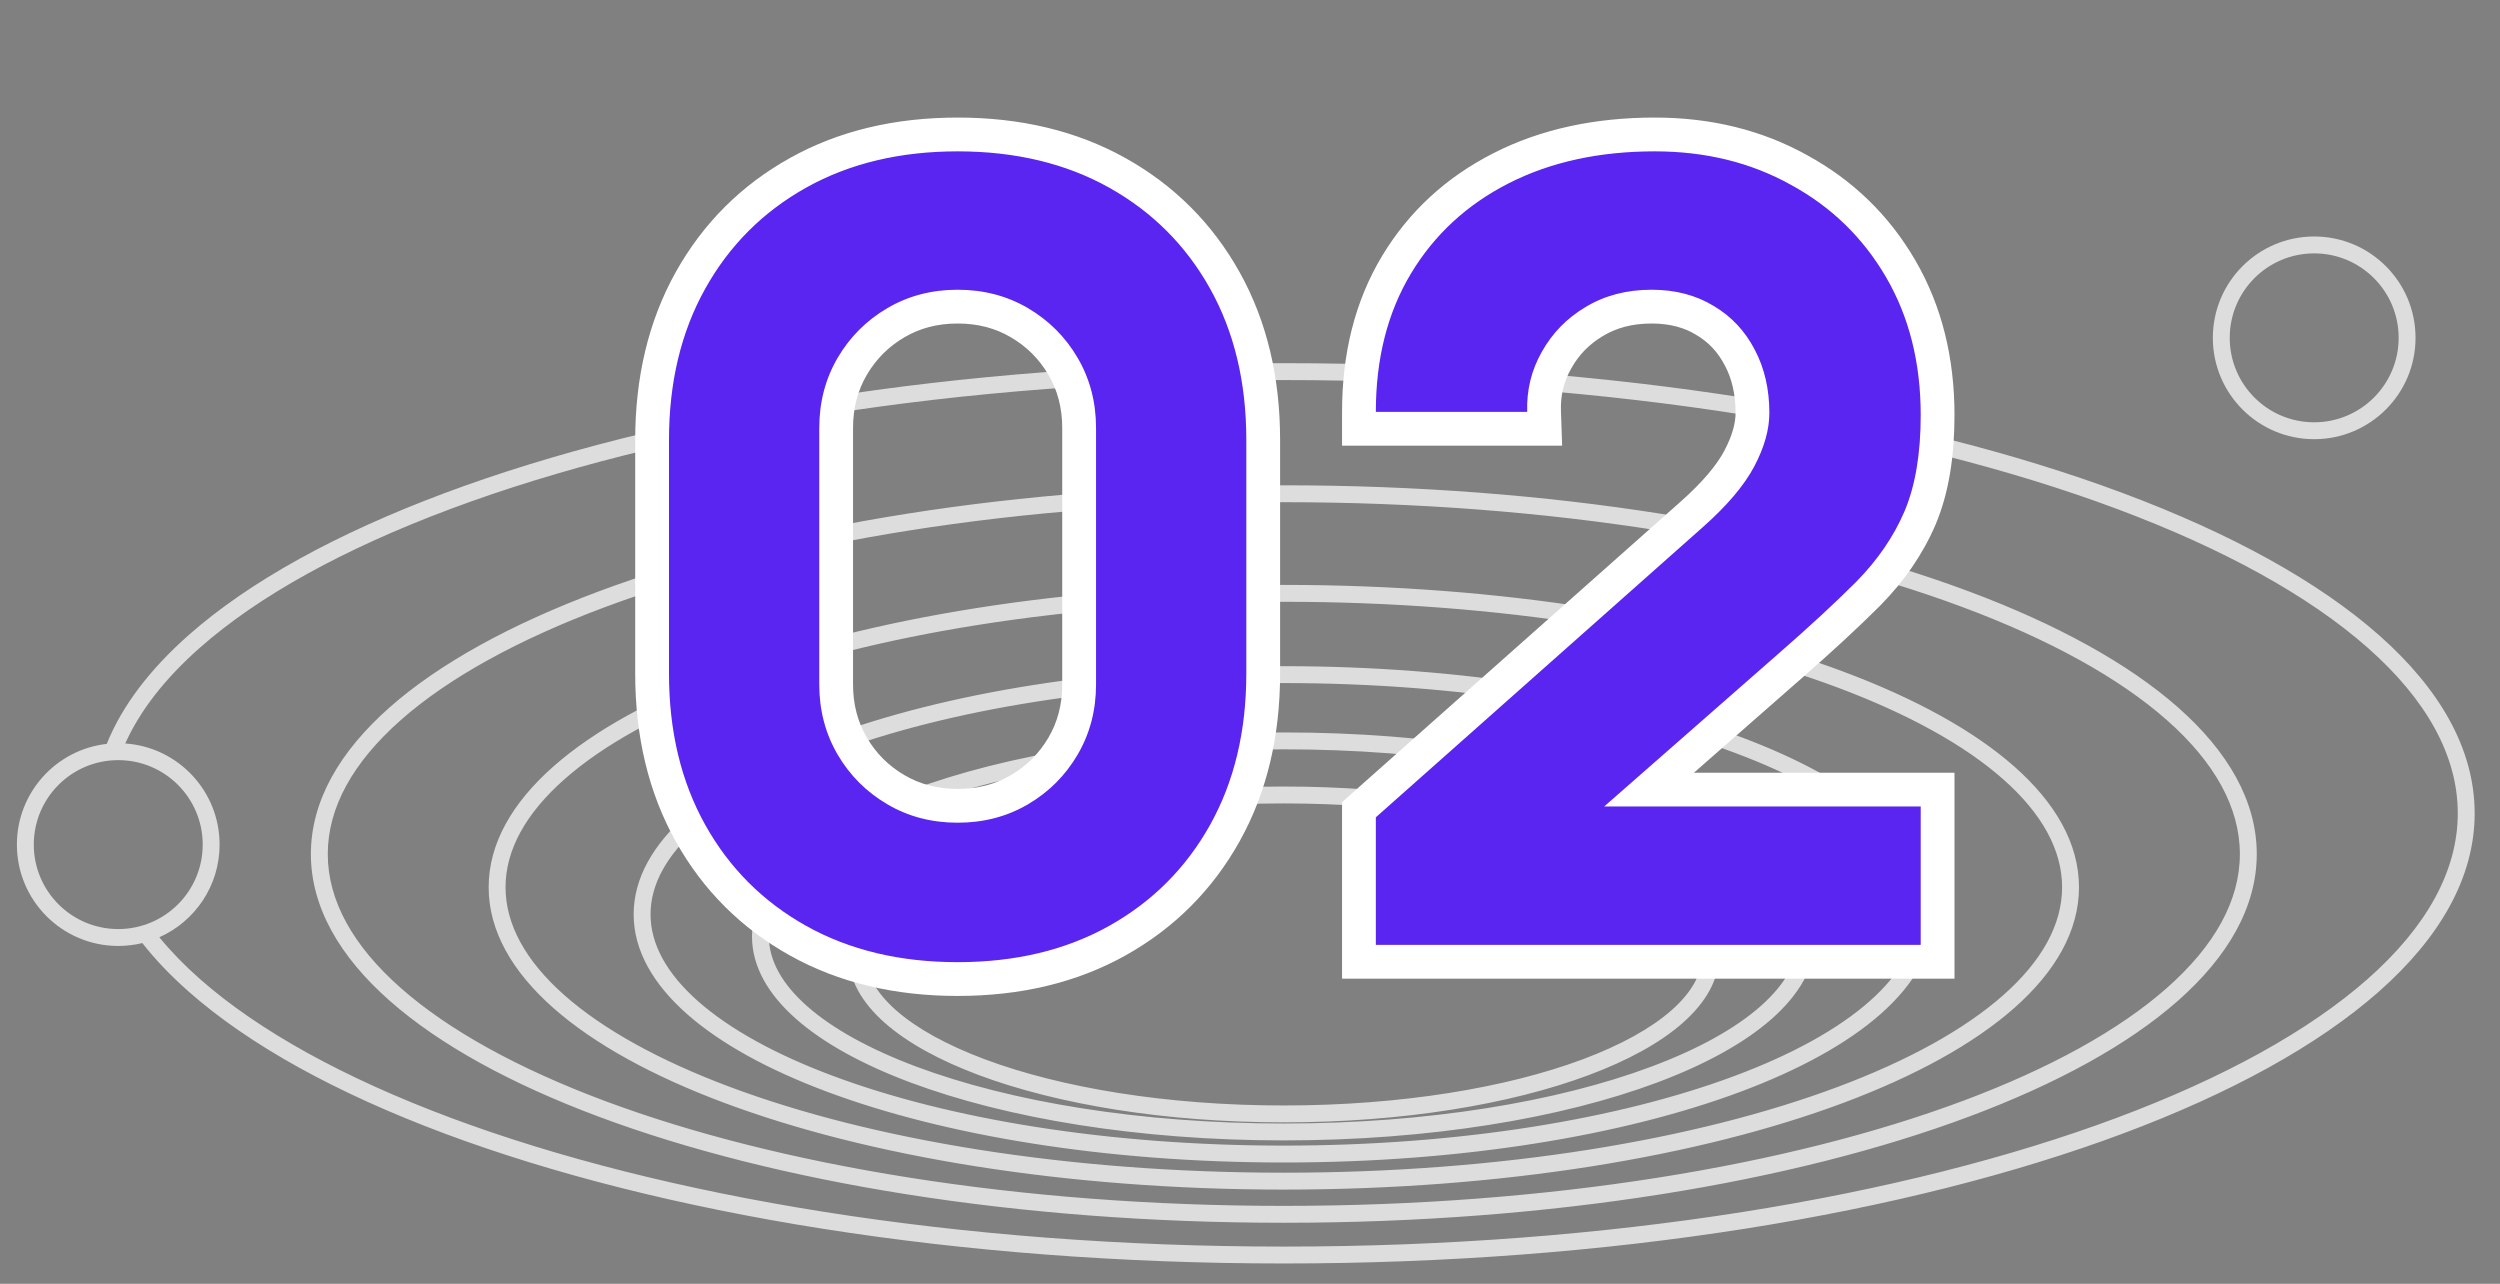   <svg width="74" height="38" viewBox="0 0 74 38" xmlns="http://www.w3.org/2000/svg">
   <rect x="0" y="0" width="74" height="38" fill="#808080" stroke="none"/>
   <path fill-rule="evenodd" d="M71 10C71 11.381 69.881 12.5 68.5 12.5C67.119 12.5 66 11.381 66 10C66 8.619 67.119 7.5 68.5 7.5C69.881 7.5 71 8.619 71 10ZM71.5 10C71.5 11.657 70.157 13 68.5 13C66.843 13 65.5 11.657 65.5 10C65.5 8.343 66.843 7 68.5 7C70.157 7 71.5 8.343 71.5 10ZM5.916 28.977C5.459 28.573 5.059 28.162 4.716 27.743C5.767 27.276 6.5 26.224 6.5 25C6.5 23.413 5.268 22.114 3.708 22.007C4.145 21.03 4.888 20.081 5.916 19.173C7.656 17.636 10.188 16.241 13.339 15.064C19.638 12.71 28.357 11.25 38 11.25C47.643 11.25 56.362 12.71 62.661 15.064C65.812 16.241 68.344 17.636 70.084 19.173C71.824 20.71 72.75 22.367 72.75 24.075C72.75 25.782 71.824 27.439 70.084 28.977C68.344 30.513 65.812 31.909 62.661 33.086C56.362 35.439 47.643 36.899 38 36.899C28.357 36.899 19.638 35.439 13.339 33.086C10.188 31.909 7.656 30.513 5.916 28.977ZM5.585 18.798C4.449 19.802 3.618 20.881 3.16 22.019C1.663 22.188 0.5 23.458 0.5 25C0.5 26.657 1.843 28 3.5 28C3.746 28 3.985 27.97 4.213 27.915C4.601 28.409 5.06 28.888 5.585 29.351C7.387 30.943 9.981 32.365 13.164 33.554C19.532 35.933 28.313 37.399 38 37.399C47.687 37.399 56.468 35.933 62.836 33.554C66.019 32.365 68.613 30.943 70.415 29.351C72.217 27.76 73.25 25.977 73.25 24.075C73.25 22.172 72.217 20.389 70.415 18.798C68.613 17.206 66.019 15.784 62.836 14.595C56.468 12.216 47.687 10.75 38 10.75C28.313 10.75 19.532 12.216 13.164 14.595C9.981 15.784 7.387 17.206 5.585 18.798ZM11.861 21.316C10.447 22.565 9.702 23.905 9.702 25.28C9.702 26.655 10.447 27.995 11.861 29.243C13.275 30.492 15.335 31.628 17.901 32.587C23.033 34.504 30.139 35.694 38.001 35.694C45.862 35.694 52.969 34.504 58.1 32.587C60.667 31.628 62.727 30.492 64.141 29.243C65.555 27.995 66.3 26.655 66.3 25.28C66.3 23.905 65.555 22.565 64.141 21.316C62.727 20.067 60.667 18.931 58.1 17.973C52.969 16.056 45.862 14.865 38.001 14.865C30.139 14.865 23.033 16.056 17.901 17.973C15.335 18.931 13.275 20.067 11.861 21.316ZM17.726 17.504C22.927 15.561 30.095 14.365 38.001 14.365C45.906 14.365 53.075 15.561 58.275 17.504C60.875 18.475 62.996 19.638 64.472 20.941C65.947 22.244 66.8 23.71 66.8 25.28C66.8 26.85 65.947 28.315 64.472 29.618C62.996 30.922 60.875 32.084 58.275 33.055C53.075 34.998 45.906 36.194 38.001 36.194C30.095 36.194 22.927 34.998 17.726 33.055C15.127 32.084 13.006 30.922 11.53 29.618C10.055 28.315 9.202 26.85 9.202 25.28C9.202 23.71 10.055 22.244 11.53 20.941C13.006 19.638 15.127 18.475 17.726 17.504ZM14.964 26.262C14.964 25.159 15.562 24.077 16.71 23.064C17.857 22.05 19.532 21.127 21.622 20.346C25.802 18.784 31.593 17.813 38.001 17.813C44.41 17.813 50.2 18.784 54.38 20.346C56.471 21.127 58.145 22.05 59.292 23.064C60.44 24.077 61.038 25.159 61.038 26.262C61.038 27.366 60.44 28.448 59.292 29.461C58.145 30.474 56.471 31.398 54.38 32.179C50.2 33.741 44.41 34.712 38.001 34.712C31.593 34.712 25.802 33.741 21.622 32.179C19.532 31.398 17.857 30.474 16.71 29.461C15.562 28.448 14.964 27.366 14.964 26.262ZM38.001 17.313C31.549 17.313 25.696 18.29 21.448 19.877C19.324 20.67 17.588 21.621 16.379 22.689C15.17 23.757 14.464 24.964 14.464 26.262C14.464 27.561 15.17 28.768 16.379 29.836C17.588 30.904 19.324 31.855 21.448 32.648C25.696 34.235 31.549 35.212 38.001 35.212C44.454 35.212 50.306 34.235 54.555 32.648C56.678 31.855 58.414 30.904 59.623 29.836C60.833 28.768 61.538 27.561 61.538 26.262C61.538 24.964 60.833 23.757 59.623 22.689C58.414 21.621 56.678 20.67 54.555 19.877C50.306 18.29 44.454 17.313 38.001 17.313ZM20.665 24.49C19.734 25.311 19.256 26.182 19.256 27.064C19.256 27.946 19.734 28.817 20.665 29.639C21.595 30.46 22.955 31.212 24.657 31.847C28.06 33.119 32.778 33.91 38.001 33.91C43.224 33.91 47.942 33.119 51.345 31.847C53.047 31.212 54.407 30.46 55.337 29.639C56.268 28.817 56.746 27.946 56.746 27.064C56.746 26.182 56.268 25.311 55.337 24.49C54.407 23.668 53.047 22.917 51.345 22.281C47.942 21.01 43.224 20.219 38.001 20.219C32.778 20.219 28.06 21.01 24.657 22.281C22.955 22.917 21.595 23.668 20.665 24.49ZM24.482 21.813C27.954 20.516 32.734 19.719 38.001 19.719C43.268 19.719 48.048 20.516 51.52 21.813C53.255 22.461 54.676 23.239 55.668 24.115C56.66 24.991 57.246 25.987 57.246 27.064C57.246 28.142 56.66 29.137 55.668 30.014C54.676 30.89 53.255 31.668 51.52 32.316C48.048 33.613 43.268 34.41 38.001 34.41C32.734 34.41 27.954 33.613 24.482 32.316C22.747 31.668 21.326 30.89 20.334 30.014C19.342 29.137 18.756 28.142 18.756 27.064C18.756 25.987 19.342 24.991 20.334 24.115C21.326 23.239 22.747 22.461 24.482 21.813ZM22.759 27.718C22.759 27.017 23.138 26.318 23.892 25.653C24.645 24.988 25.749 24.377 27.134 23.86C29.903 22.825 33.746 22.18 38.002 22.18C42.258 22.18 46.101 22.825 48.87 23.86C50.256 24.377 51.359 24.988 52.112 25.653C52.866 26.318 53.245 27.017 53.245 27.718C53.245 28.42 52.866 29.118 52.112 29.784C51.359 30.449 50.256 31.059 48.87 31.576C46.101 32.611 42.258 33.256 38.002 33.256C33.746 33.256 29.903 32.611 27.134 31.576C25.749 31.059 24.645 30.449 23.892 29.784C23.138 29.118 22.759 28.42 22.759 27.718ZM38.002 21.68C33.702 21.68 29.797 22.331 26.959 23.391C25.541 23.921 24.376 24.558 23.561 25.278C22.746 25.997 22.259 26.821 22.259 27.718C22.259 28.615 22.746 29.439 23.561 30.158C24.376 30.878 25.541 31.515 26.959 32.045C29.797 33.105 33.702 33.756 38.002 33.756C42.302 33.756 46.207 33.105 49.045 32.045C50.463 31.515 51.628 30.878 52.444 30.158C53.258 29.439 53.745 28.615 53.745 27.718C53.745 26.821 53.258 25.997 52.444 25.278C51.628 24.558 50.463 23.921 49.045 23.391C46.207 22.331 42.302 21.68 38.002 21.68ZM26.521 26.601C25.913 27.139 25.613 27.697 25.613 28.252C25.613 28.806 25.913 29.364 26.521 29.902C27.13 30.439 28.024 30.934 29.152 31.356C31.404 32.197 34.532 32.722 38 32.722C41.468 32.722 44.597 32.197 46.849 31.356C47.976 30.934 48.871 30.439 49.479 29.902C50.088 29.364 50.388 28.806 50.388 28.252C50.388 27.697 50.088 27.139 49.479 26.601C48.871 26.064 47.976 25.569 46.849 25.148C44.597 24.306 41.468 23.781 38 23.781C34.532 23.781 31.404 24.306 29.152 25.148C28.024 25.569 27.13 26.064 26.521 26.601ZM28.977 24.679C31.298 23.812 34.489 23.281 38 23.281C41.512 23.281 44.703 23.812 47.024 24.679C48.184 25.112 49.14 25.634 49.81 26.227C50.481 26.819 50.888 27.502 50.888 28.252C50.888 29.001 50.481 29.685 49.81 30.277C49.14 30.869 48.184 31.391 47.024 31.824C44.703 32.691 41.512 33.222 38 33.222C34.489 33.222 31.298 32.691 28.977 31.824C27.817 31.391 26.861 30.869 26.19 30.277C25.52 29.685 25.113 29.001 25.113 28.252C25.113 27.502 25.52 26.819 26.19 26.227C26.861 25.634 27.817 25.112 28.977 24.679ZM3.5 27.5C4.881 27.5 6 26.381 6 25C6 23.619 4.881 22.5 3.5 22.5C2.119 22.5 1 23.619 1 25C1 26.381 2.119 27.5 3.5 27.5Z" fill="#DDDDDD">
   </path>
   <path d="M28.346 28.48C26.64 28.48 25.146 28.123 23.866 27.408C22.587 26.693 21.589 25.696 20.875 24.416C20.16 23.136 19.802 21.643 19.802 19.936V13.024C19.802 11.317 20.16 9.824 20.875 8.544C21.589 7.264 22.587 6.267 23.866 5.552C25.146 4.837 26.64 4.48 28.346 4.48C30.053 4.48 31.547 4.837 32.827 5.552C34.106 6.267 35.104 7.264 35.819 8.544C36.533 9.824 36.891 11.317 36.891 13.024V19.936C36.891 21.643 36.533 23.136 35.819 24.416C35.104 25.696 34.106 26.693 32.827 27.408C31.547 28.123 30.053 28.48 28.346 28.48ZM28.346 24.352C29.114 24.352 29.808 24.171 30.427 23.808C31.045 23.445 31.536 22.955 31.898 22.336C32.261 21.717 32.443 21.024 32.443 20.256V12.672C32.443 11.904 32.261 11.211 31.898 10.592C31.536 9.973 31.045 9.483 30.427 9.12C29.808 8.757 29.114 8.576 28.346 8.576C27.578 8.576 26.885 8.757 26.267 9.12C25.648 9.483 25.157 9.973 24.794 10.592C24.432 11.211 24.25 11.904 24.25 12.672V20.256C24.25 21.024 24.432 21.717 24.794 22.336C25.157 22.955 25.648 23.445 26.267 23.808C26.885 24.171 27.578 24.352 28.346 24.352ZM40.725 27.968V24.192L50.389 15.616C51.114 14.976 51.626 14.373 51.925 13.808C52.224 13.243 52.373 12.715 52.373 12.224C52.373 11.52 52.229 10.896 51.941 10.352C51.653 9.797 51.248 9.365 50.725 9.056C50.202 8.736 49.589 8.576 48.885 8.576C48.149 8.576 47.498 8.747 46.933 9.088C46.378 9.419 45.946 9.861 45.637 10.416C45.328 10.96 45.184 11.552 45.205 12.192H40.725C40.725 10.613 41.072 9.248 41.765 8.096C42.458 6.944 43.424 6.053 44.661 5.424C45.898 4.795 47.338 4.48 48.981 4.48C50.485 4.48 51.829 4.811 53.013 5.472C54.208 6.123 55.146 7.035 55.829 8.208C56.512 9.381 56.853 10.741 56.853 12.288C56.853 13.429 56.693 14.379 56.373 15.136C56.053 15.883 55.578 16.576 54.949 17.216C54.32 17.845 53.546 18.56 52.629 19.36L46.389 24.832L46.037 23.872H56.853V27.968H40.725Z" fill="#5A25F0">
   </path>
   <path d="M23.866 27.408L24.354 26.535L24.354 26.535L23.866 27.408ZM20.875 24.416L21.748 23.928L21.748 23.928L20.875 24.416ZM20.875 8.544L21.748 9.031L21.748 9.031L20.875 8.544ZM23.866 5.552L23.379 4.679L23.379 4.679L23.866 5.552ZM32.827 5.552L33.314 4.679L33.314 4.679L32.827 5.552ZM35.819 24.416L34.945 23.928L35.819 24.416ZM32.827 27.408L33.314 28.281L33.314 28.281L32.827 27.408ZM30.427 23.808L29.921 22.945L29.921 22.945L30.427 23.808ZM31.898 22.336L31.036 21.83L31.036 21.83L31.898 22.336ZM31.898 10.592L31.036 11.098L31.036 11.098L31.898 10.592ZM30.427 9.12L29.921 9.983L29.921 9.983L30.427 9.12ZM26.267 9.12L25.761 8.257L25.761 8.257L26.267 9.12ZM24.794 22.336L23.932 22.842L23.932 22.842L24.794 22.336ZM26.267 23.808L26.772 22.945L26.772 22.945L26.267 23.808ZM28.346 27.48C26.782 27.48 25.462 27.154 24.354 26.535L23.379 28.281C24.831 29.092 26.497 29.48 28.346 29.48V27.48ZM24.354 26.535C23.236 25.91 22.372 25.047 21.748 23.928L20.001 24.904C20.806 26.345 21.937 27.476 23.379 28.281L24.354 26.535ZM21.748 23.928C21.129 22.82 20.802 21.5 20.802 19.936H18.802C18.802 21.785 19.191 23.452 20.001 24.904L21.748 23.928ZM20.802 19.936V13.024H18.802V19.936H20.802ZM20.802 13.024C20.802 11.46 21.129 10.14 21.748 9.031L20.001 8.056C19.191 9.508 18.802 11.175 18.802 13.024H20.802ZM21.748 9.031C22.372 7.913 23.236 7.049 24.354 6.425L23.379 4.679C21.937 5.484 20.806 6.615 20.001 8.056L21.748 9.031ZM24.354 6.425C25.462 5.806 26.782 5.48 28.346 5.48V3.48C26.497 3.48 24.831 3.868 23.379 4.679L24.354 6.425ZM28.346 5.48C29.911 5.48 31.231 5.806 32.339 6.425L33.314 4.679C31.862 3.868 30.196 3.48 28.346 3.48V5.48ZM32.339 6.425C33.457 7.049 34.321 7.913 34.945 9.031L36.692 8.056C35.887 6.615 34.756 5.484 33.314 4.679L32.339 6.425ZM34.945 9.031C35.564 10.14 35.891 11.46 35.891 13.024H37.891C37.891 11.175 37.502 9.508 36.692 8.056L34.945 9.031ZM35.891 13.024V19.936H37.891V13.024H35.891ZM35.891 19.936C35.891 21.5 35.564 22.82 34.945 23.928L36.692 24.904C37.502 23.452 37.891 21.785 37.891 19.936H35.891ZM34.945 23.928C34.321 25.047 33.457 25.91 32.339 26.535L33.314 28.281C34.756 27.476 35.887 26.345 36.692 24.904L34.945 23.928ZM32.339 26.535C31.231 27.154 29.911 27.48 28.346 27.48V29.48C30.196 29.48 31.862 29.092 33.314 28.281L32.339 26.535ZM28.346 25.352C29.279 25.352 30.149 25.13 30.932 24.671L29.921 22.945C29.466 23.212 28.95 23.352 28.346 23.352V25.352ZM30.932 24.671C31.698 24.221 32.312 23.608 32.761 22.842L31.036 21.83C30.76 22.301 30.392 22.669 29.921 22.945L30.932 24.671ZM32.761 22.842C33.22 22.059 33.443 21.189 33.443 20.256H31.442C31.442 20.859 31.302 21.376 31.036 21.83L32.761 22.842ZM33.443 20.256V12.672H31.442V20.256H33.443ZM33.443 12.672C33.443 11.739 33.22 10.869 32.761 10.086L31.036 11.098C31.302 11.552 31.442 12.069 31.442 12.672H33.443ZM32.761 10.086C32.312 9.32 31.698 8.706 30.932 8.257L29.921 9.983C30.392 10.259 30.76 10.627 31.036 11.098L32.761 10.086ZM30.932 8.257C30.149 7.798 29.279 7.576 28.346 7.576V9.576C28.95 9.576 29.466 9.716 29.921 9.983L30.932 8.257ZM28.346 7.576C27.414 7.576 26.544 7.798 25.761 8.257L26.772 9.983C27.227 9.716 27.743 9.576 28.346 9.576V7.576ZM25.761 8.257C24.994 8.706 24.381 9.32 23.932 10.086L25.657 11.098C25.933 10.627 26.301 10.259 26.772 9.983L25.761 8.257ZM23.932 10.086C23.473 10.869 23.25 11.739 23.25 12.672H25.25C25.25 12.069 25.391 11.552 25.657 11.098L23.932 10.086ZM23.25 12.672V20.256H25.25V12.672H23.25ZM23.25 20.256C23.25 21.189 23.473 22.059 23.932 22.842L25.657 21.83C25.391 21.376 25.25 20.859 25.25 20.256H23.25ZM23.932 22.842C24.381 23.608 24.994 24.221 25.761 24.671L26.772 22.945C26.301 22.669 25.933 22.301 25.657 21.83L23.932 22.842ZM25.761 24.671C26.544 25.13 27.414 25.352 28.346 25.352V23.352C27.743 23.352 27.227 23.212 26.772 22.945L25.761 24.671ZM40.725 27.968H39.725V28.968H40.725V27.968ZM40.725 24.192L40.061 23.444L39.725 23.742V24.192H40.725ZM50.389 15.616L49.727 14.866L49.725 14.868L50.389 15.616ZM51.925 13.808L51.041 13.341L51.041 13.341L51.925 13.808ZM51.941 10.352L51.053 10.813L51.057 10.82L51.941 10.352ZM50.725 9.056L50.203 9.909L50.209 9.913L50.216 9.917L50.725 9.056ZM46.933 9.088L47.445 9.947L47.45 9.944L46.933 9.088ZM45.637 10.416L46.506 10.91L46.51 10.903L45.637 10.416ZM45.205 12.192V13.192H46.239L46.204 12.159L45.205 12.192ZM40.725 12.192H39.725V13.192H40.725V12.192ZM41.765 8.096L42.622 8.612L42.622 8.612L41.765 8.096ZM44.661 5.424L45.114 6.315L45.114 6.315L44.661 5.424ZM53.013 5.472L52.525 6.345L52.535 6.35L53.013 5.472ZM56.373 15.136L57.292 15.53L57.294 15.525L56.373 15.136ZM54.949 17.216L55.656 17.923L55.662 17.917L54.949 17.216ZM52.629 19.36L51.972 18.606L51.97 18.608L52.629 19.36ZM46.389 24.832L45.45 25.176L45.952 26.545L47.048 25.584L46.389 24.832ZM46.037 23.872V22.872H44.605L45.098 24.216L46.037 23.872ZM56.853 23.872H57.853V22.872H56.853V23.872ZM56.853 27.968V28.968H57.853V27.968H56.853ZM41.725 27.968V24.192H39.725V27.968H41.725ZM41.389 24.94L51.053 16.364L49.725 14.868L40.061 23.444L41.389 24.94ZM51.051 16.366C51.825 15.683 52.433 14.988 52.809 14.275L51.041 13.341C50.82 13.759 50.404 14.269 49.727 14.866L51.051 16.366ZM52.809 14.275C53.162 13.608 53.373 12.919 53.373 12.224H51.373C51.373 12.51 51.286 12.877 51.041 13.341L52.809 14.275ZM53.373 12.224C53.373 11.38 53.199 10.592 52.825 9.884L51.057 10.82C51.259 11.2 51.373 11.659 51.373 12.224H53.373ZM52.828 9.891C52.457 9.176 51.923 8.603 51.234 8.195L50.216 9.917C50.572 10.128 50.849 10.419 51.053 10.813L52.828 9.891ZM51.247 8.203C50.545 7.773 49.745 7.576 48.885 7.576V9.576C49.433 9.576 49.86 9.699 50.203 9.909L51.247 8.203ZM48.885 7.576C47.988 7.576 47.155 7.786 46.416 8.232L47.45 9.944C47.842 9.707 48.31 9.576 48.885 9.576V7.576ZM46.421 8.229C45.718 8.648 45.16 9.218 44.764 9.929L46.51 10.903C46.733 10.505 47.039 10.189 47.445 9.947L46.421 8.229ZM44.768 9.922C44.365 10.63 44.178 11.405 44.206 12.225L46.204 12.159C46.189 11.699 46.29 11.29 46.506 10.91L44.768 9.922ZM45.205 11.192H40.725V13.192H45.205V11.192ZM41.725 12.192C41.725 10.763 42.037 9.583 42.622 8.612L40.908 7.58C40.106 8.913 39.725 10.464 39.725 12.192H41.725ZM42.622 8.612C43.215 7.626 44.038 6.863 45.114 6.315L44.208 4.533C42.809 5.244 41.701 6.262 40.908 7.58L42.622 8.612ZM45.114 6.315C46.188 5.769 47.467 5.48 48.981 5.48V3.48C47.209 3.48 45.609 3.82 44.208 4.533L45.114 6.315ZM48.981 5.48C50.333 5.48 51.506 5.776 52.525 6.345L53.501 4.599C52.152 3.846 50.637 3.48 48.981 3.48V5.48ZM52.535 6.35C53.569 6.914 54.374 7.696 54.965 8.711L56.693 7.705C55.919 6.373 54.846 5.332 53.491 4.594L52.535 6.35ZM54.965 8.711C55.547 9.711 55.853 10.893 55.853 12.288H57.853C57.853 10.59 57.477 9.051 56.693 7.705L54.965 8.711ZM55.853 12.288C55.853 13.344 55.704 14.15 55.452 14.747L57.294 15.525C57.682 14.607 57.853 13.515 57.853 12.288H55.853ZM55.454 14.742C55.188 15.363 54.787 15.954 54.236 16.515L55.662 17.917C56.369 17.198 56.918 16.402 57.292 15.53L55.454 14.742ZM54.242 16.509C53.633 17.117 52.878 17.816 51.972 18.606L53.286 20.114C54.215 19.304 55.006 18.573 55.656 17.923L54.242 16.509ZM51.97 18.608L45.73 24.08L47.048 25.584L53.288 20.112L51.97 18.608ZM47.328 24.488L46.976 23.528L45.098 24.216L45.45 25.176L47.328 24.488ZM46.037 24.872H56.853V22.872H46.037V24.872ZM55.853 23.872V27.968H57.853V23.872H55.853ZM56.853 26.968H40.725V28.968H56.853V26.968Z" fill="white">
   </path>
   <path d="M28.346 28.48C26.64 28.48 25.146 28.123 23.866 27.408C22.587 26.693 21.589 25.696 20.875 24.416C20.16 23.136 19.802 21.643 19.802 19.936V13.024C19.802 11.317 20.16 9.824 20.875 8.544C21.589 7.264 22.587 6.267 23.866 5.552C25.146 4.837 26.64 4.48 28.346 4.48C30.053 4.48 31.547 4.837 32.827 5.552C34.106 6.267 35.104 7.264 35.819 8.544C36.533 9.824 36.891 11.317 36.891 13.024V19.936C36.891 21.643 36.533 23.136 35.819 24.416C35.104 25.696 34.106 26.693 32.827 27.408C31.547 28.123 30.053 28.48 28.346 28.48ZM28.346 24.352C29.114 24.352 29.808 24.171 30.427 23.808C31.045 23.445 31.536 22.955 31.898 22.336C32.261 21.717 32.443 21.024 32.443 20.256V12.672C32.443 11.904 32.261 11.211 31.898 10.592C31.536 9.973 31.045 9.483 30.427 9.12C29.808 8.757 29.114 8.576 28.346 8.576C27.578 8.576 26.885 8.757 26.267 9.12C25.648 9.483 25.157 9.973 24.794 10.592C24.432 11.211 24.25 11.904 24.25 12.672V20.256C24.25 21.024 24.432 21.717 24.794 22.336C25.157 22.955 25.648 23.445 26.267 23.808C26.885 24.171 27.578 24.352 28.346 24.352ZM40.725 27.968V24.192L50.389 15.616C51.114 14.976 51.626 14.373 51.925 13.808C52.224 13.243 52.373 12.715 52.373 12.224C52.373 11.52 52.229 10.896 51.941 10.352C51.653 9.797 51.248 9.365 50.725 9.056C50.202 8.736 49.589 8.576 48.885 8.576C48.149 8.576 47.498 8.747 46.933 9.088C46.378 9.419 45.946 9.861 45.637 10.416C45.328 10.96 45.184 11.552 45.205 12.192H40.725C40.725 10.613 41.072 9.248 41.765 8.096C42.458 6.944 43.424 6.053 44.661 5.424C45.898 4.795 47.338 4.48 48.981 4.48C50.485 4.48 51.829 4.811 53.013 5.472C54.208 6.123 55.146 7.035 55.829 8.208C56.512 9.381 56.853 10.741 56.853 12.288C56.853 13.429 56.693 14.379 56.373 15.136C56.053 15.883 55.578 16.576 54.949 17.216C54.32 17.845 53.546 18.56 52.629 19.36L46.389 24.832L46.037 23.872H56.853V27.968H40.725Z" fill="#5A25F0">
   </path>
  </svg>
